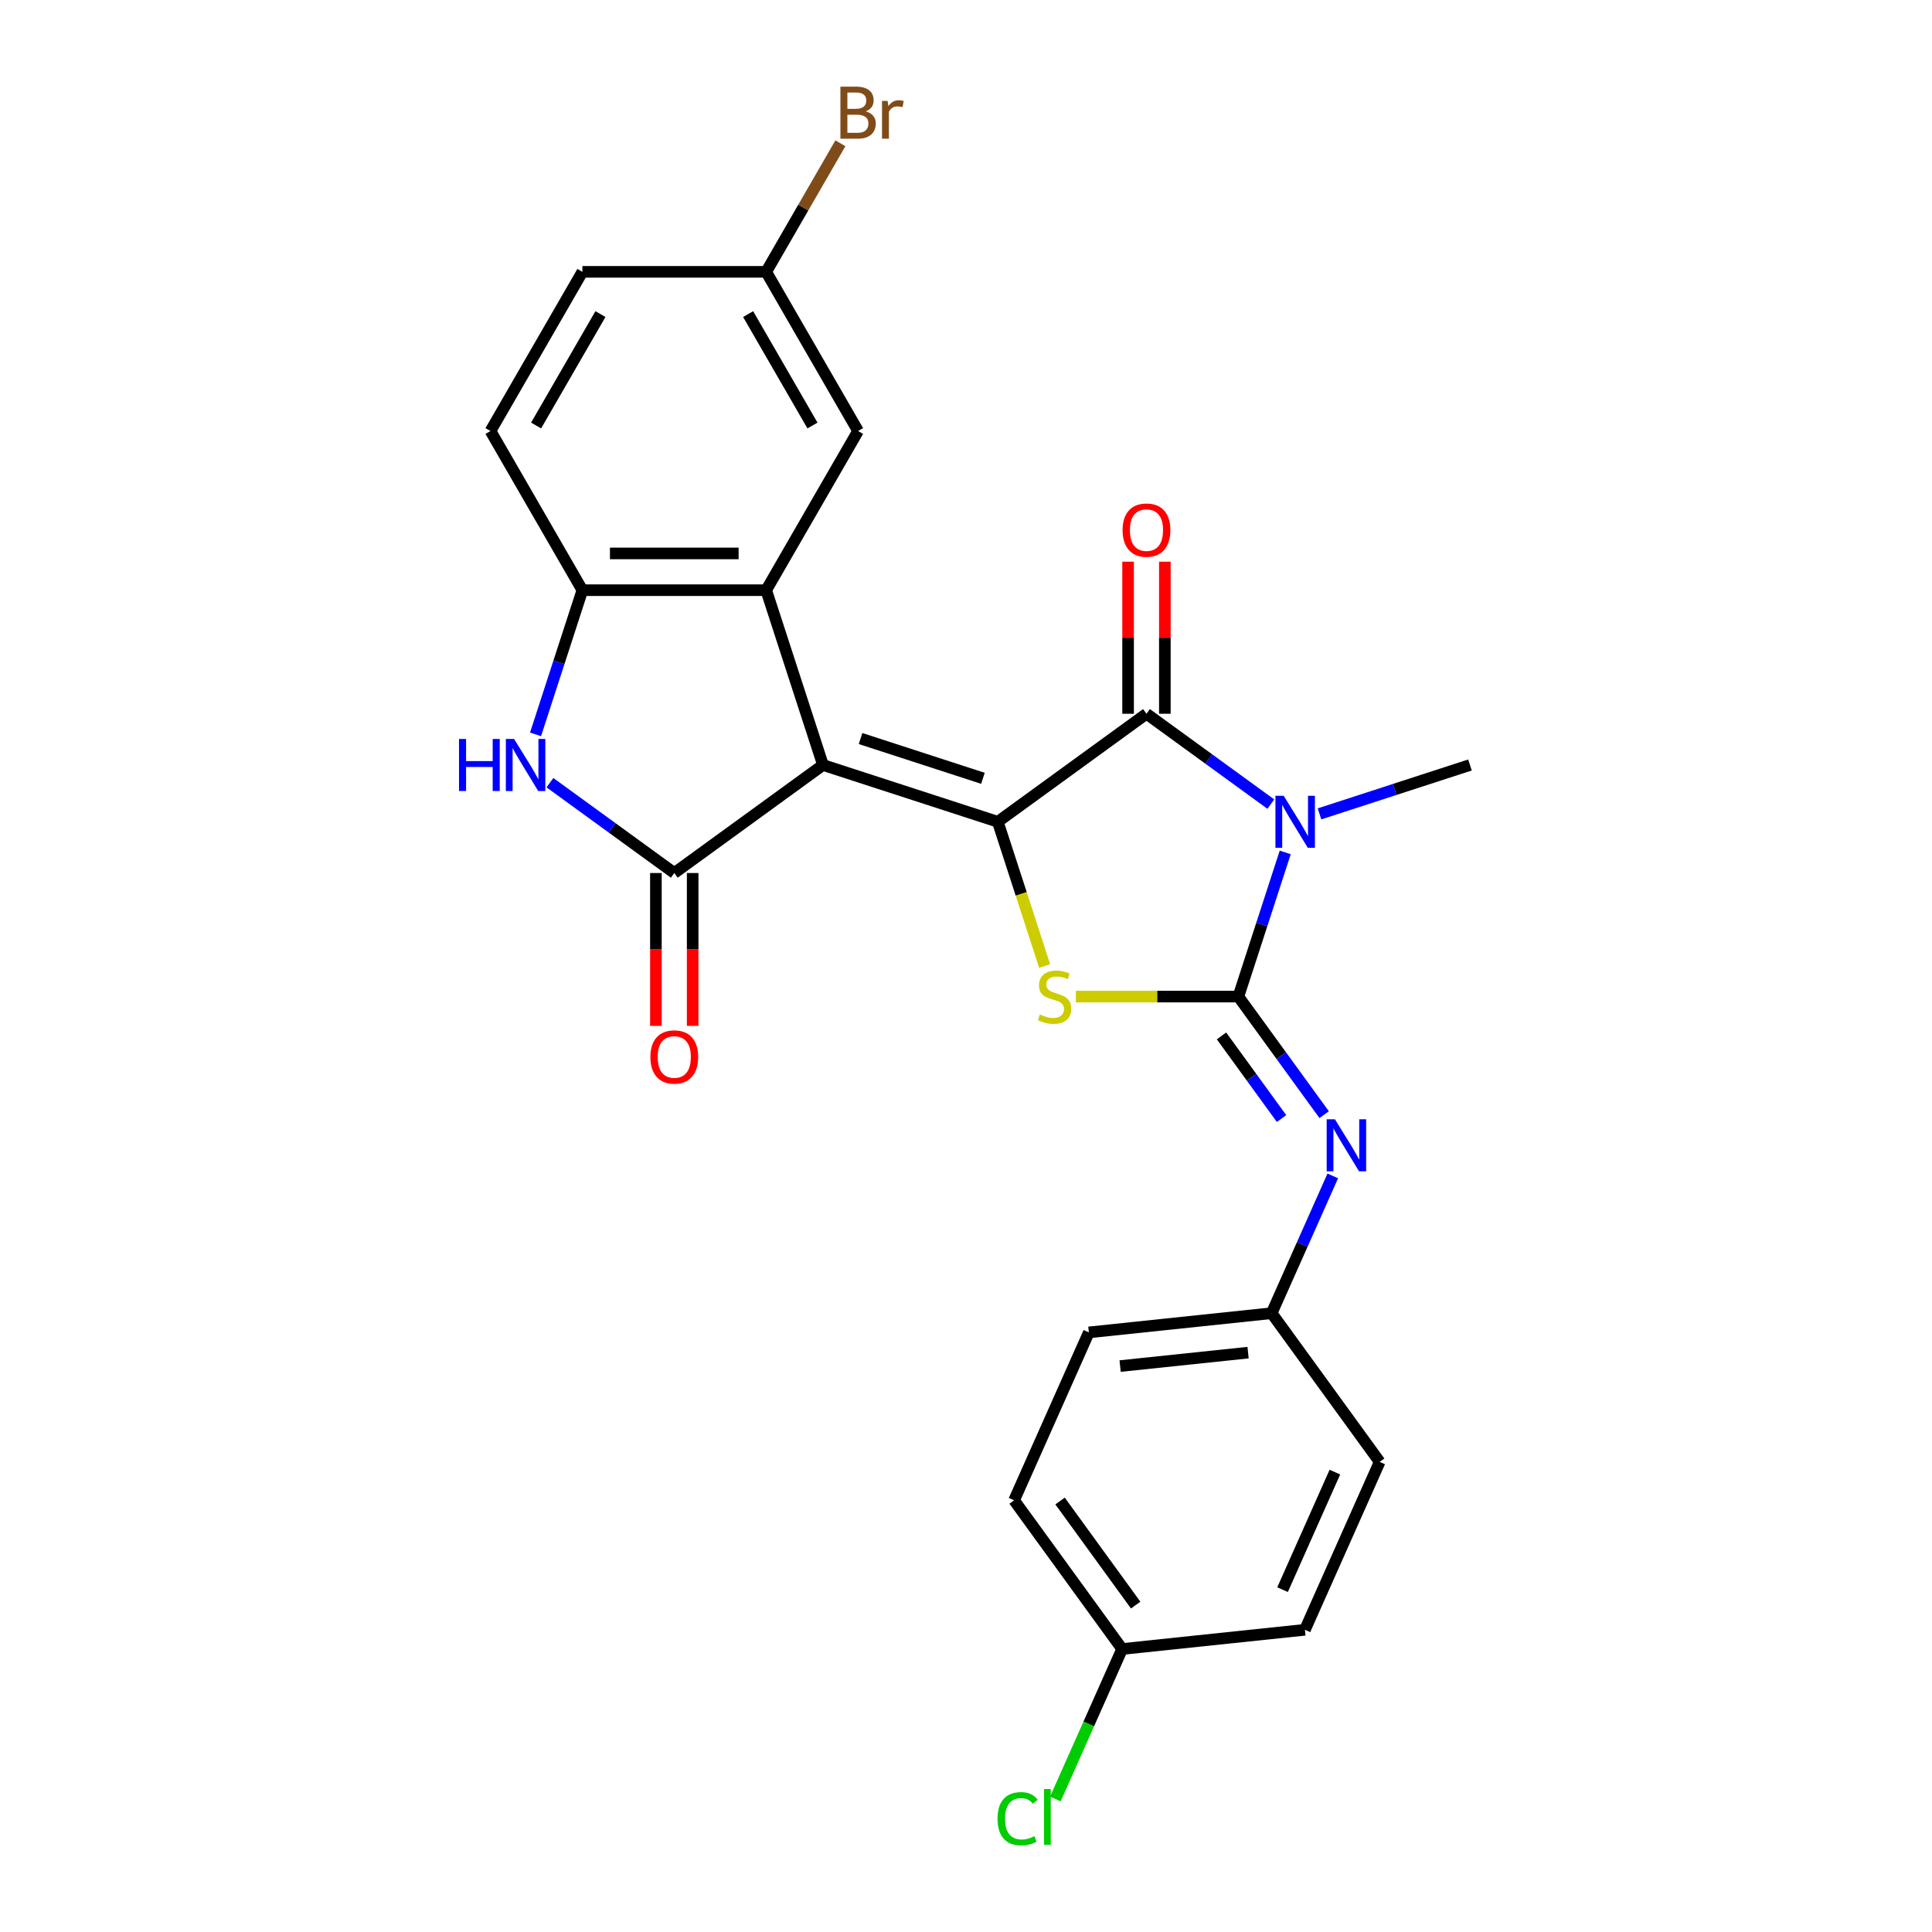 <?xml version='1.0' encoding='iso-8859-1'?>
<svg version='1.1' baseProfile='full'
              xmlns='http://www.w3.org/2000/svg'
                      xmlns:rdkit='http://www.rdkit.org/xml'
                      xmlns:xlink='http://www.w3.org/1999/xlink'
                  xml:space='preserve'
width='1000px' height='1000px' viewBox='0 0 1000 1000'>
<!-- END OF HEADER -->
<rect style='opacity:1.0;fill:#FFFFFF;stroke:none' width='1000' height='1000' x='0' y='0'> </rect>
<path class='bond-0' d='M 425.972,395.957 L 516.45,425.355' style='fill:none;fill-rule:evenodd;stroke:#000000;stroke-width:6px;stroke-linecap:butt;stroke-linejoin:miter;stroke-opacity:1' />
<path class='bond-0' d='M 445.424,382.271 L 508.758,402.849' style='fill:none;fill-rule:evenodd;stroke:#000000;stroke-width:6px;stroke-linecap:butt;stroke-linejoin:miter;stroke-opacity:1' />
<path class='bond-5' d='M 425.972,395.957 L 349.008,451.875' style='fill:none;fill-rule:evenodd;stroke:#000000;stroke-width:6px;stroke-linecap:butt;stroke-linejoin:miter;stroke-opacity:1' />
<path class='bond-6' d='M 425.972,395.957 L 396.575,305.48' style='fill:none;fill-rule:evenodd;stroke:#000000;stroke-width:6px;stroke-linecap:butt;stroke-linejoin:miter;stroke-opacity:1' />
<path class='bond-3' d='M 516.45,425.355 L 593.414,369.437' style='fill:none;fill-rule:evenodd;stroke:#000000;stroke-width:6px;stroke-linecap:butt;stroke-linejoin:miter;stroke-opacity:1' />
<path class='bond-4' d='M 516.45,425.355 L 528.58,462.688' style='fill:none;fill-rule:evenodd;stroke:#000000;stroke-width:6px;stroke-linecap:butt;stroke-linejoin:miter;stroke-opacity:1' />
<path class='bond-4' d='M 528.58,462.688 L 540.71,500.021' style='fill:none;fill-rule:evenodd;stroke:#CCCC00;stroke-width:6px;stroke-linecap:butt;stroke-linejoin:miter;stroke-opacity:1' />
<path class='bond-1' d='M 640.981,515.832 L 598.922,515.832' style='fill:none;fill-rule:evenodd;stroke:#000000;stroke-width:6px;stroke-linecap:butt;stroke-linejoin:miter;stroke-opacity:1' />
<path class='bond-1' d='M 598.922,515.832 L 556.864,515.832' style='fill:none;fill-rule:evenodd;stroke:#CCCC00;stroke-width:6px;stroke-linecap:butt;stroke-linejoin:miter;stroke-opacity:1' />
<path class='bond-9' d='M 640.981,515.832 L 663.182,546.389' style='fill:none;fill-rule:evenodd;stroke:#000000;stroke-width:6px;stroke-linecap:butt;stroke-linejoin:miter;stroke-opacity:1' />
<path class='bond-9' d='M 663.182,546.389 L 685.383,576.947' style='fill:none;fill-rule:evenodd;stroke:#0000FF;stroke-width:6px;stroke-linecap:butt;stroke-linejoin:miter;stroke-opacity:1' />
<path class='bond-9' d='M 632.248,536.183 L 647.789,557.573' style='fill:none;fill-rule:evenodd;stroke:#000000;stroke-width:6px;stroke-linecap:butt;stroke-linejoin:miter;stroke-opacity:1' />
<path class='bond-9' d='M 647.789,557.573 L 663.33,578.963' style='fill:none;fill-rule:evenodd;stroke:#0000FF;stroke-width:6px;stroke-linecap:butt;stroke-linejoin:miter;stroke-opacity:1' />
<path class='bond-26' d='M 640.981,515.832 L 653.105,478.518' style='fill:none;fill-rule:evenodd;stroke:#000000;stroke-width:6px;stroke-linecap:butt;stroke-linejoin:miter;stroke-opacity:1' />
<path class='bond-26' d='M 653.105,478.518 L 665.229,441.204' style='fill:none;fill-rule:evenodd;stroke:#0000FF;stroke-width:6px;stroke-linecap:butt;stroke-linejoin:miter;stroke-opacity:1' />
<path class='bond-2' d='M 657.783,416.203 L 625.598,392.82' style='fill:none;fill-rule:evenodd;stroke:#0000FF;stroke-width:6px;stroke-linecap:butt;stroke-linejoin:miter;stroke-opacity:1' />
<path class='bond-2' d='M 625.598,392.82 L 593.414,369.437' style='fill:none;fill-rule:evenodd;stroke:#000000;stroke-width:6px;stroke-linecap:butt;stroke-linejoin:miter;stroke-opacity:1' />
<path class='bond-15' d='M 682.974,421.262 L 721.915,408.609' style='fill:none;fill-rule:evenodd;stroke:#0000FF;stroke-width:6px;stroke-linecap:butt;stroke-linejoin:miter;stroke-opacity:1' />
<path class='bond-15' d='M 721.915,408.609 L 760.855,395.957' style='fill:none;fill-rule:evenodd;stroke:#000000;stroke-width:6px;stroke-linecap:butt;stroke-linejoin:miter;stroke-opacity:1' />
<path class='bond-10' d='M 602.927,369.437 L 602.927,330.08' style='fill:none;fill-rule:evenodd;stroke:#000000;stroke-width:6px;stroke-linecap:butt;stroke-linejoin:miter;stroke-opacity:1' />
<path class='bond-10' d='M 602.927,330.08 L 602.927,290.723' style='fill:none;fill-rule:evenodd;stroke:#FF0000;stroke-width:6px;stroke-linecap:butt;stroke-linejoin:miter;stroke-opacity:1' />
<path class='bond-10' d='M 583.901,369.437 L 583.901,330.08' style='fill:none;fill-rule:evenodd;stroke:#000000;stroke-width:6px;stroke-linecap:butt;stroke-linejoin:miter;stroke-opacity:1' />
<path class='bond-10' d='M 583.901,330.08 L 583.901,290.723' style='fill:none;fill-rule:evenodd;stroke:#FF0000;stroke-width:6px;stroke-linecap:butt;stroke-linejoin:miter;stroke-opacity:1' />
<path class='bond-7' d='M 349.008,451.875 L 316.824,428.491' style='fill:none;fill-rule:evenodd;stroke:#000000;stroke-width:6px;stroke-linecap:butt;stroke-linejoin:miter;stroke-opacity:1' />
<path class='bond-7' d='M 316.824,428.491 L 284.639,405.108' style='fill:none;fill-rule:evenodd;stroke:#0000FF;stroke-width:6px;stroke-linecap:butt;stroke-linejoin:miter;stroke-opacity:1' />
<path class='bond-12' d='M 339.495,451.875 L 339.495,491.441' style='fill:none;fill-rule:evenodd;stroke:#000000;stroke-width:6px;stroke-linecap:butt;stroke-linejoin:miter;stroke-opacity:1' />
<path class='bond-12' d='M 339.495,491.441 L 339.495,531.007' style='fill:none;fill-rule:evenodd;stroke:#FF0000;stroke-width:6px;stroke-linecap:butt;stroke-linejoin:miter;stroke-opacity:1' />
<path class='bond-12' d='M 358.521,451.875 L 358.521,491.441' style='fill:none;fill-rule:evenodd;stroke:#000000;stroke-width:6px;stroke-linecap:butt;stroke-linejoin:miter;stroke-opacity:1' />
<path class='bond-12' d='M 358.521,491.441 L 358.521,531.007' style='fill:none;fill-rule:evenodd;stroke:#FF0000;stroke-width:6px;stroke-linecap:butt;stroke-linejoin:miter;stroke-opacity:1' />
<path class='bond-8' d='M 396.575,305.48 L 301.441,305.48' style='fill:none;fill-rule:evenodd;stroke:#000000;stroke-width:6px;stroke-linecap:butt;stroke-linejoin:miter;stroke-opacity:1' />
<path class='bond-8' d='M 382.305,286.453 L 315.711,286.453' style='fill:none;fill-rule:evenodd;stroke:#000000;stroke-width:6px;stroke-linecap:butt;stroke-linejoin:miter;stroke-opacity:1' />
<path class='bond-11' d='M 396.575,305.48 L 444.141,223.092' style='fill:none;fill-rule:evenodd;stroke:#000000;stroke-width:6px;stroke-linecap:butt;stroke-linejoin:miter;stroke-opacity:1' />
<path class='bond-25' d='M 277.193,380.108 L 289.317,342.794' style='fill:none;fill-rule:evenodd;stroke:#0000FF;stroke-width:6px;stroke-linecap:butt;stroke-linejoin:miter;stroke-opacity:1' />
<path class='bond-25' d='M 289.317,342.794 L 301.441,305.48' style='fill:none;fill-rule:evenodd;stroke:#000000;stroke-width:6px;stroke-linecap:butt;stroke-linejoin:miter;stroke-opacity:1' />
<path class='bond-13' d='M 301.441,305.48 L 253.875,223.092' style='fill:none;fill-rule:evenodd;stroke:#000000;stroke-width:6px;stroke-linecap:butt;stroke-linejoin:miter;stroke-opacity:1' />
<path class='bond-14' d='M 689.842,608.645 L 674.023,644.175' style='fill:none;fill-rule:evenodd;stroke:#0000FF;stroke-width:6px;stroke-linecap:butt;stroke-linejoin:miter;stroke-opacity:1' />
<path class='bond-14' d='M 674.023,644.175 L 658.204,679.705' style='fill:none;fill-rule:evenodd;stroke:#000000;stroke-width:6px;stroke-linecap:butt;stroke-linejoin:miter;stroke-opacity:1' />
<path class='bond-16' d='M 444.141,223.092 L 396.575,140.704' style='fill:none;fill-rule:evenodd;stroke:#000000;stroke-width:6px;stroke-linecap:butt;stroke-linejoin:miter;stroke-opacity:1' />
<path class='bond-16' d='M 420.529,220.247 L 387.232,162.576' style='fill:none;fill-rule:evenodd;stroke:#000000;stroke-width:6px;stroke-linecap:butt;stroke-linejoin:miter;stroke-opacity:1' />
<path class='bond-27' d='M 253.875,223.092 L 301.441,140.704' style='fill:none;fill-rule:evenodd;stroke:#000000;stroke-width:6px;stroke-linecap:butt;stroke-linejoin:miter;stroke-opacity:1' />
<path class='bond-27' d='M 277.487,220.247 L 310.784,162.576' style='fill:none;fill-rule:evenodd;stroke:#000000;stroke-width:6px;stroke-linecap:butt;stroke-linejoin:miter;stroke-opacity:1' />
<path class='bond-21' d='M 658.204,679.705 L 714.122,756.669' style='fill:none;fill-rule:evenodd;stroke:#000000;stroke-width:6px;stroke-linecap:butt;stroke-linejoin:miter;stroke-opacity:1' />
<path class='bond-22' d='M 658.204,679.705 L 563.592,689.649' style='fill:none;fill-rule:evenodd;stroke:#000000;stroke-width:6px;stroke-linecap:butt;stroke-linejoin:miter;stroke-opacity:1' />
<path class='bond-22' d='M 646.001,700.119 L 579.773,707.08' style='fill:none;fill-rule:evenodd;stroke:#000000;stroke-width:6px;stroke-linecap:butt;stroke-linejoin:miter;stroke-opacity:1' />
<path class='bond-18' d='M 396.575,140.704 L 301.441,140.704' style='fill:none;fill-rule:evenodd;stroke:#000000;stroke-width:6px;stroke-linecap:butt;stroke-linejoin:miter;stroke-opacity:1' />
<path class='bond-19' d='M 396.575,140.704 L 415.783,107.435' style='fill:none;fill-rule:evenodd;stroke:#000000;stroke-width:6px;stroke-linecap:butt;stroke-linejoin:miter;stroke-opacity:1' />
<path class='bond-19' d='M 415.783,107.435 L 434.991,74.165' style='fill:none;fill-rule:evenodd;stroke:#7F4C19;stroke-width:6px;stroke-linecap:butt;stroke-linejoin:miter;stroke-opacity:1' />
<path class='bond-17' d='M 580.816,853.522 L 524.898,776.557' style='fill:none;fill-rule:evenodd;stroke:#000000;stroke-width:6px;stroke-linecap:butt;stroke-linejoin:miter;stroke-opacity:1' />
<path class='bond-17' d='M 587.821,830.793 L 548.679,776.918' style='fill:none;fill-rule:evenodd;stroke:#000000;stroke-width:6px;stroke-linecap:butt;stroke-linejoin:miter;stroke-opacity:1' />
<path class='bond-20' d='M 580.816,853.522 L 563.533,892.339' style='fill:none;fill-rule:evenodd;stroke:#000000;stroke-width:6px;stroke-linecap:butt;stroke-linejoin:miter;stroke-opacity:1' />
<path class='bond-20' d='M 563.533,892.339 L 546.251,931.157' style='fill:none;fill-rule:evenodd;stroke:#00CC00;stroke-width:6px;stroke-linecap:butt;stroke-linejoin:miter;stroke-opacity:1' />
<path class='bond-28' d='M 580.816,853.522 L 675.428,843.578' style='fill:none;fill-rule:evenodd;stroke:#000000;stroke-width:6px;stroke-linecap:butt;stroke-linejoin:miter;stroke-opacity:1' />
<path class='bond-24' d='M 714.122,756.669 L 675.428,843.578' style='fill:none;fill-rule:evenodd;stroke:#000000;stroke-width:6px;stroke-linecap:butt;stroke-linejoin:miter;stroke-opacity:1' />
<path class='bond-24' d='M 690.936,761.966 L 663.85,822.802' style='fill:none;fill-rule:evenodd;stroke:#000000;stroke-width:6px;stroke-linecap:butt;stroke-linejoin:miter;stroke-opacity:1' />
<path class='bond-23' d='M 563.592,689.649 L 524.898,776.557' style='fill:none;fill-rule:evenodd;stroke:#000000;stroke-width:6px;stroke-linecap:butt;stroke-linejoin:miter;stroke-opacity:1' />
<path  class='atom-3' d='M 664.423 411.884
L 673.251 426.154
Q 674.127 427.562, 675.535 430.111
Q 676.943 432.661, 677.019 432.813
L 677.019 411.884
L 680.596 411.884
L 680.596 438.825
L 676.905 438.825
L 667.429 423.224
Q 666.326 421.397, 665.146 419.304
Q 664.004 417.211, 663.662 416.564
L 663.662 438.825
L 660.161 438.825
L 660.161 411.884
L 664.423 411.884
' fill='#0000FF'/>
<path  class='atom-5' d='M 538.237 525.079
Q 538.541 525.193, 539.797 525.726
Q 541.053 526.258, 542.423 526.601
Q 543.831 526.905, 545.2 526.905
Q 547.75 526.905, 549.234 525.687
Q 550.718 524.432, 550.718 522.263
Q 550.718 520.779, 549.957 519.865
Q 549.234 518.952, 548.092 518.457
Q 546.951 517.963, 545.048 517.392
Q 542.651 516.669, 541.205 515.984
Q 539.797 515.299, 538.769 513.853
Q 537.78 512.407, 537.78 509.971
Q 537.78 506.585, 540.063 504.492
Q 542.384 502.399, 546.951 502.399
Q 550.071 502.399, 553.61 503.883
L 552.735 506.813
Q 549.5 505.481, 547.065 505.481
Q 544.439 505.481, 542.993 506.585
Q 541.547 507.65, 541.585 509.515
Q 541.585 510.961, 542.308 511.836
Q 543.069 512.711, 544.135 513.206
Q 545.238 513.701, 547.065 514.271
Q 549.5 515.033, 550.946 515.794
Q 552.393 516.555, 553.42 518.115
Q 554.485 519.637, 554.485 522.263
Q 554.485 525.992, 551.974 528.009
Q 549.5 529.987, 545.353 529.987
Q 542.955 529.987, 541.129 529.455
Q 539.34 528.96, 537.209 528.085
L 538.237 525.079
' fill='#CCCC00'/>
<path  class='atom-8' d='M 237.586 382.486
L 241.239 382.486
L 241.239 393.94
L 255.015 393.94
L 255.015 382.486
L 258.668 382.486
L 258.668 409.428
L 255.015 409.428
L 255.015 396.984
L 241.239 396.984
L 241.239 409.428
L 237.586 409.428
L 237.586 382.486
' fill='#0000FF'/>
<path  class='atom-8' d='M 266.088 382.486
L 274.917 396.756
Q 275.792 398.164, 277.2 400.713
Q 278.608 403.263, 278.684 403.415
L 278.684 382.486
L 282.261 382.486
L 282.261 409.428
L 278.57 409.428
L 269.094 393.826
Q 267.991 391.999, 266.811 389.906
Q 265.67 387.813, 265.327 387.166
L 265.327 409.428
L 261.826 409.428
L 261.826 382.486
L 266.088 382.486
' fill='#0000FF'/>
<path  class='atom-10' d='M 690.943 579.325
L 699.772 593.595
Q 700.647 595.003, 702.055 597.553
Q 703.463 600.102, 703.539 600.255
L 703.539 579.325
L 707.116 579.325
L 707.116 606.267
L 703.425 606.267
L 693.949 590.665
Q 692.846 588.839, 691.666 586.746
Q 690.525 584.653, 690.182 584.006
L 690.182 606.267
L 686.681 606.267
L 686.681 579.325
L 690.943 579.325
' fill='#0000FF'/>
<path  class='atom-11' d='M 581.047 274.38
Q 581.047 267.91, 584.243 264.295
Q 587.44 260.68, 593.414 260.68
Q 599.388 260.68, 602.585 264.295
Q 605.781 267.91, 605.781 274.38
Q 605.781 280.925, 602.547 284.654
Q 599.312 288.345, 593.414 288.345
Q 587.478 288.345, 584.243 284.654
Q 581.047 280.963, 581.047 274.38
M 593.414 285.301
Q 597.524 285.301, 599.731 282.561
Q 601.976 279.783, 601.976 274.38
Q 601.976 269.09, 599.731 266.426
Q 597.524 263.725, 593.414 263.725
Q 589.304 263.725, 587.059 266.388
Q 584.852 269.052, 584.852 274.38
Q 584.852 279.821, 587.059 282.561
Q 589.304 285.301, 593.414 285.301
' fill='#FF0000'/>
<path  class='atom-13' d='M 336.641 547.084
Q 336.641 540.615, 339.837 537
Q 343.034 533.385, 349.008 533.385
Q 354.982 533.385, 358.179 537
Q 361.375 540.615, 361.375 547.084
Q 361.375 553.629, 358.141 557.358
Q 354.906 561.05, 349.008 561.05
Q 343.072 561.05, 339.837 557.358
Q 336.641 553.667, 336.641 547.084
M 349.008 558.005
Q 353.118 558.005, 355.325 555.266
Q 357.57 552.488, 357.57 547.084
Q 357.57 541.795, 355.325 539.131
Q 353.118 536.429, 349.008 536.429
Q 344.898 536.429, 342.653 539.093
Q 340.446 541.757, 340.446 547.084
Q 340.446 552.526, 342.653 555.266
Q 344.898 558.005, 349.008 558.005
' fill='#FF0000'/>
<path  class='atom-20' d='M 448.08 57.631
Q 450.667 58.354, 451.961 59.953
Q 453.293 61.513, 453.293 63.834
Q 453.293 67.563, 450.896 69.694
Q 448.536 71.787, 444.046 71.787
L 434.989 71.787
L 434.989 44.845
L 442.943 44.845
Q 447.547 44.845, 449.868 46.71
Q 452.19 48.575, 452.19 51.999
Q 452.19 56.071, 448.08 57.631
M 438.605 47.89
L 438.605 56.337
L 442.943 56.337
Q 445.606 56.337, 446.976 55.272
Q 448.384 54.168, 448.384 51.999
Q 448.384 47.89, 442.943 47.89
L 438.605 47.89
M 444.046 68.743
Q 446.672 68.743, 448.08 67.487
Q 449.488 66.231, 449.488 63.834
Q 449.488 61.627, 447.928 60.523
Q 446.405 59.382, 443.475 59.382
L 438.605 59.382
L 438.605 68.743
L 444.046 68.743
' fill='#7F4C19'/>
<path  class='atom-20' d='M 459.42 52.228
L 459.838 54.929
Q 461.893 51.885, 465.242 51.885
Q 466.307 51.885, 467.753 52.266
L 467.183 55.462
Q 465.546 55.082, 464.633 55.082
Q 463.035 55.082, 461.969 55.729
Q 460.942 56.337, 460.105 57.822
L 460.105 71.787
L 456.528 71.787
L 456.528 52.228
L 459.42 52.228
' fill='#7F4C19'/>
<path  class='atom-21' d='M 516.322 941.363
Q 516.322 934.665, 519.442 931.164
Q 522.6 927.625, 528.575 927.625
Q 534.131 927.625, 537.099 931.545
L 534.587 933.6
Q 532.418 930.746, 528.575 930.746
Q 524.503 930.746, 522.334 933.486
Q 520.203 936.187, 520.203 941.363
Q 520.203 946.69, 522.41 949.43
Q 524.655 952.17, 528.993 952.17
Q 531.962 952.17, 535.424 950.381
L 536.49 953.235
Q 535.082 954.148, 532.951 954.681
Q 530.82 955.214, 528.461 955.214
Q 522.6 955.214, 519.442 951.637
Q 516.322 948.06, 516.322 941.363
' fill='#00CC00'/>
<path  class='atom-21' d='M 540.371 925.989
L 543.872 925.989
L 543.872 954.872
L 540.371 954.872
L 540.371 925.989
' fill='#00CC00'/>
</svg>
